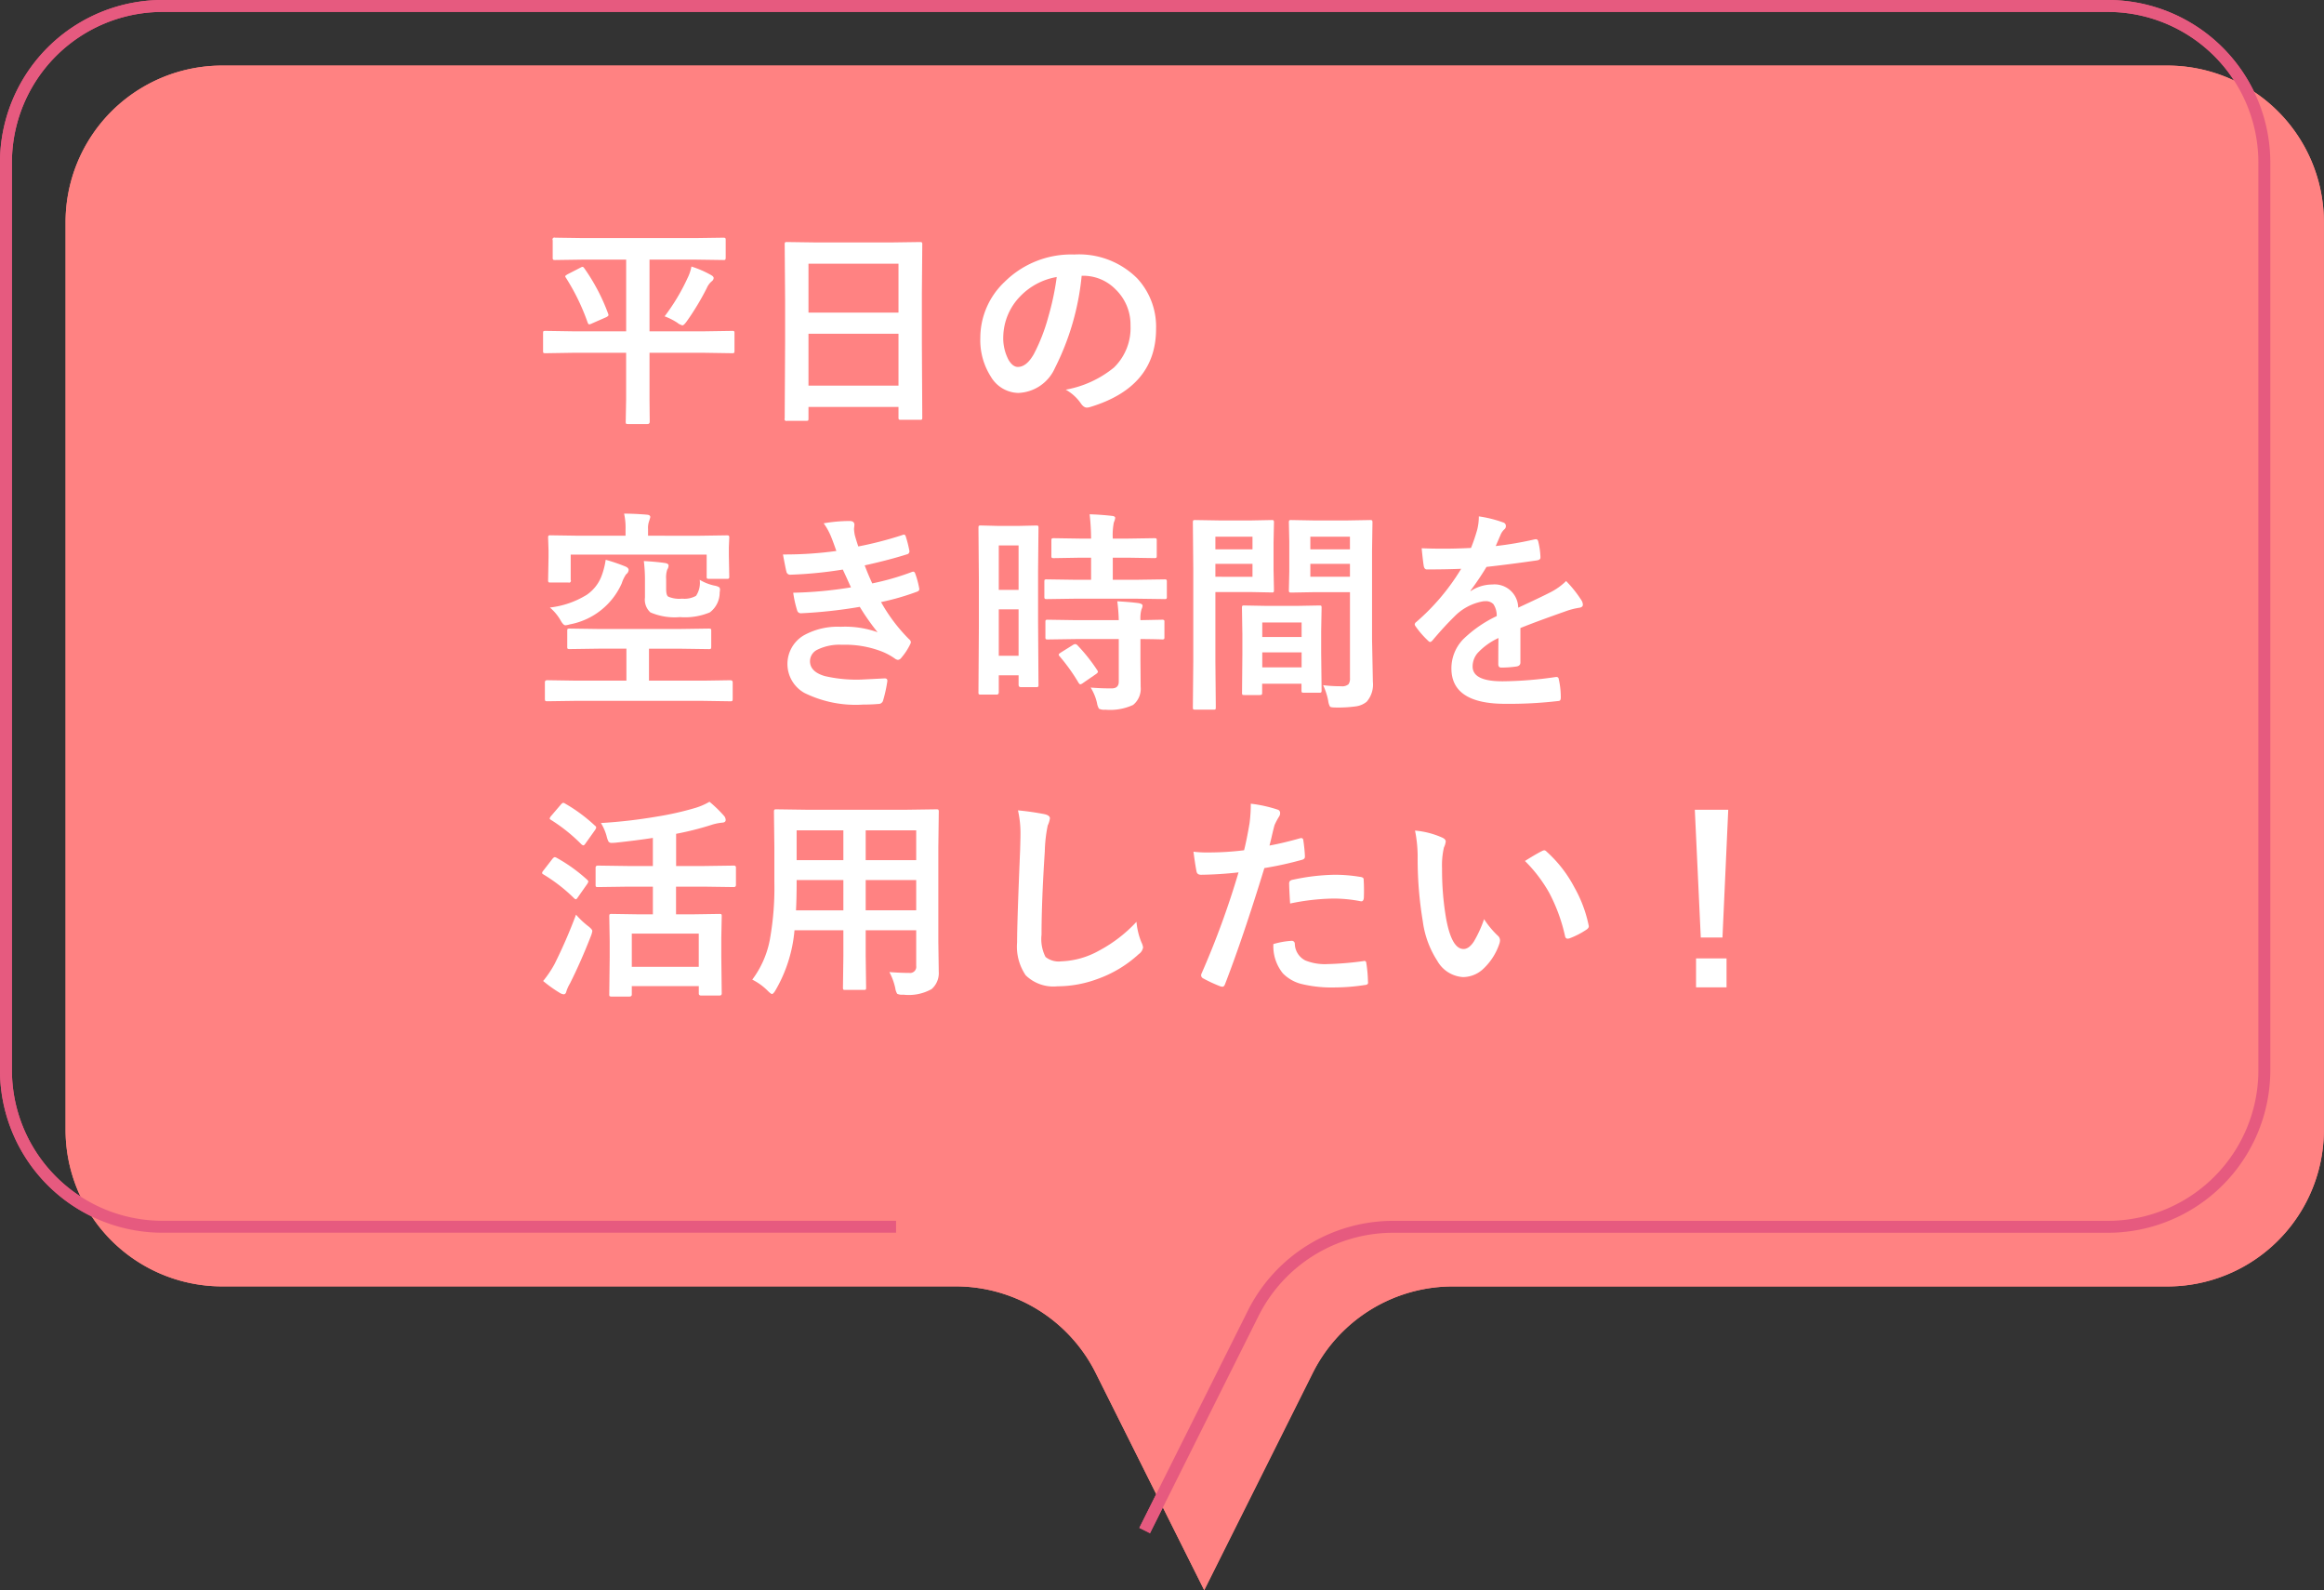 <svg xmlns="http://www.w3.org/2000/svg" width="194.917" height="133.337" viewBox="0 0 194.917 133.337">
  <rect x="0" y="0" width="194.917" height="133.337" fill="#333333" stroke="none"/>
  <defs>
    <style>
      .cls-1 {
        fill: #ff8080;
      }

      .cls-2 {
        fill: none;
        stroke: #e65a7f;
        stroke-miterlimit: 10;
      }

      .cls-3 {
        fill: #ff8282;
      }

      .cls-4 {
        fill: #fff;
      }
    </style>
  </defs>
  <g id="レイヤー_2" data-name="レイヤー 2">
    <g id="テキスト">
      <g>
        <path class="cls-1" d="M181.786,5.5H18.632A13.131,13.131,0,0,0,5.5,18.632v76.1a13.131,13.131,0,0,0,13.132,13.132H80.155A13.13,13.13,0,0,1,91.9,115.128l9.1,18.209,9.1-18.209a13.13,13.13,0,0,1,11.745-7.259h59.932a13.131,13.131,0,0,0,13.131-13.132v-76.1A13.131,13.131,0,0,0,181.786,5.5Z"/>
        <path class="cls-2" d="M96.005,128.337l9.1-18.209a13.13,13.13,0,0,1,11.745-7.259h59.932a13.131,13.131,0,0,0,13.131-13.132v-76.1A13.131,13.131,0,0,0,176.786.5H13.632A13.131,13.131,0,0,0,.5,13.632v76.1a13.131,13.131,0,0,0,13.132,13.132H75.155"/>
        <path class="cls-3" d="M181.786,5.5H18.632A13.131,13.131,0,0,0,5.5,18.632v76.1a13.131,13.131,0,0,0,13.132,13.132H80.155A13.13,13.13,0,0,1,91.9,115.128l9.1,18.209,9.1-18.209a13.13,13.13,0,0,1,11.745-7.259h59.932a13.131,13.131,0,0,0,13.131-13.132v-76.1A13.131,13.131,0,0,0,181.786,5.5Z"/>
        <path class="cls-2" d="M96.005,128.337l9.1-18.209a13.13,13.13,0,0,1,11.745-7.259h59.932a13.131,13.131,0,0,0,13.131-13.132v-76.1A13.131,13.131,0,0,0,176.786.5H13.632A13.131,13.131,0,0,0,.5,13.632v76.1a13.131,13.131,0,0,0,13.132,13.132H75.155"/>
        <g>
          <path class="cls-4" d="M48,29.583l-2.25.035c-.1,0-.158-.012-.176-.035a.3.3,0,0,1-.026-.159V27.938c0-.093.011-.148.035-.166a.331.331,0,0,1,.167-.027L48,27.78h4.517V21.768h-3.55l-2.409.035c-.1,0-.158-.013-.175-.043a.344.344,0,0,1-.027-.175V20.151a.158.158,0,0,1,.2-.219l2.409.035h9.29l2.408-.035c.094,0,.152.014.176.043a.368.368,0,0,1,.026.176v1.434c0,.105-.015.17-.044.193s-.07.025-.158.025l-2.408-.035h-3.78V27.78h4.658l2.268-.035a.283.283,0,0,1,.176.035.308.308,0,0,1,.026.158v1.486c0,.088-.012.142-.035.163a.29.29,0,0,1-.167.031l-2.268-.035H54.475v3.884l.018,1.889c0,.135-.062.2-.185.2H52.674c-.094,0-.15-.012-.167-.035a.325.325,0,0,1-.027-.168l.035-1.889V29.583Zm1.028-7.059A16.417,16.417,0,0,1,51,26.286a.407.407,0,0,1,.035.133c0,.052-.062.111-.185.175l-1.221.536a.688.688,0,0,1-.211.07c-.047,0-.091-.053-.132-.158a18.288,18.288,0,0,0-1.828-3.762.261.261,0,0,1-.053-.113c0-.035.07-.094.211-.176l1.081-.555a.371.371,0,0,1,.167-.06C48.906,22.376,48.962,22.424,49.026,22.524Zm6.715,4a16.978,16.978,0,0,0,1.907-3.174,3.8,3.8,0,0,0,.343-1,8.552,8.552,0,0,1,1.643.713c.147.082.22.166.22.254a.381.381,0,0,1-.167.274,1.547,1.547,0,0,0-.413.57,21.857,21.857,0,0,1-1.661,2.76q-.255.361-.378.361a1.126,1.126,0,0,1-.431-.221A5.383,5.383,0,0,0,55.741,26.524Z"/>
          <path class="cls-4" d="M67.615,35.286H66.007a.147.147,0,0,1-.194-.194l.035-6.406v-3.48l-.035-4.7a.3.3,0,0,1,.035-.184.323.323,0,0,1,.167-.027l2.479.035h6.179l2.487-.035c.094,0,.149.015.167.045a.33.33,0,0,1,.026.166l-.035,4.166v4L77.353,35c0,.1-.012.158-.035.176a.311.311,0,0,1-.158.025h-1.6c-.1,0-.158-.012-.176-.035A.332.332,0,0,1,75.358,35v-.879h-7.55v.974c0,.094-.011.151-.035.168A.3.3,0,0,1,67.615,35.286Zm.193-13.174v4.1h7.55v-4.1Zm0,10.221h7.55v-4.35h-7.55Z"/>
          <path class="cls-4" d="M90.721,23.122a21.756,21.756,0,0,1-2.25,7.752A3.5,3.5,0,0,1,85.4,32.948a2.742,2.742,0,0,1-2.3-1.371,5.678,5.678,0,0,1-.879-3.252,6.454,6.454,0,0,1,2.031-4.684,7.929,7.929,0,0,1,5.853-2.3,6.9,6.9,0,0,1,5.274,2,5.957,5.957,0,0,1,1.582,4.237q0,4.887-5.546,6.556a.993.993,0,0,1-.264.043q-.264,0-.51-.369a3.773,3.773,0,0,0-1.257-1.133,8.836,8.836,0,0,0,4.043-1.855A4.611,4.611,0,0,0,94.817,27.3a4.1,4.1,0,0,0-1.257-3.041,3.783,3.783,0,0,0-2.768-1.135Zm-2.091.105a5.548,5.548,0,0,0-3.077,1.635,4.966,4.966,0,0,0-1.406,3.332,3.89,3.89,0,0,0,.448,1.994q.352.581.774.58.738,0,1.353-1.1a15.391,15.391,0,0,0,1.2-3.094A22.591,22.591,0,0,0,88.63,23.227Z"/>
          <path class="cls-4" d="M48.182,58.768,45.9,58.8c-.094,0-.149-.012-.167-.035A.339.339,0,0,1,45.7,58.6V57.212c0-.118.064-.176.193-.176l2.285.035h4.36v-2.68H50.257l-2.47.035a.3.3,0,0,1-.185-.035.308.308,0,0,1-.026-.158V52.9c0-.094.012-.15.035-.168a.366.366,0,0,1,.176-.025l2.47.035h6.714l2.461-.035c.106,0,.17.011.194.035a.308.308,0,0,1,.026.158v1.336c0,.088-.012.142-.035.162a.331.331,0,0,1-.185.031l-2.461-.035h-2.54v2.68h4.535l2.286-.035c.134,0,.2.058.2.176V58.6c0,.1-.015.158-.044.176a.269.269,0,0,1-.158.027l-2.286-.035ZM58.589,44.924l2.373-.035c.1,0,.158.016.175.045a.318.318,0,0,1,.027.166l-.035.809v.633l.035,1.785a.3.3,0,0,1-.035.183.322.322,0,0,1-.167.028h-1.5c-.093,0-.149-.012-.167-.035a.365.365,0,0,1-.026-.176v-1.82H47.866v2.126a.152.152,0,0,1-.193.211h-1.5c-.1,0-.158-.011-.175-.035a.344.344,0,0,1-.027-.176l.035-1.906v-.6l-.035-1.03a.3.3,0,0,1,.035-.183.319.319,0,0,1,.167-.028l2.373.035h3.92v-.552a5.352,5.352,0,0,0-.123-1.3q.879,0,1.925.088.273.026.273.2c0,.018-.033.133-.1.344a1.688,1.688,0,0,0-.088.668v.552ZM50.8,46.938a15.08,15.08,0,0,1,1.653.563c.181.076.272.175.272.3a.5.5,0,0,1-.219.36,3.085,3.085,0,0,0-.361.756,5.946,5.946,0,0,1-4.35,3.437,1.915,1.915,0,0,1-.37.078c-.117,0-.252-.134-.4-.4a4.016,4.016,0,0,0-.905-1.09,7.484,7.484,0,0,0,3.1-1.072,3.359,3.359,0,0,0,1.275-1.688A6.448,6.448,0,0,0,50.8,46.938Zm7.884,1.678a4.02,4.02,0,0,0,1.222.484,1.238,1.238,0,0,1,.4.131.251.251,0,0,1,.08.211,1.7,1.7,0,0,1-.027.246,2.064,2.064,0,0,1-.826,1.662,5.425,5.425,0,0,1-2.505.395,5.149,5.149,0,0,1-2.478-.395,1.431,1.431,0,0,1-.457-1.24V48.757A12.922,12.922,0,0,0,54,47.044c.738.041,1.333.1,1.784.166.193.035.29.1.29.211a.663.663,0,0,1-.114.343,2.163,2.163,0,0,0-.088.809v.816c0,.365.061.578.184.643a2.367,2.367,0,0,0,1.152.166,1.987,1.987,0,0,0,1.169-.236A1.952,1.952,0,0,0,58.685,48.616Z"/>
          <path class="cls-4" d="M70.146,46.2c-.158-.457-.3-.848-.431-1.17a5.306,5.306,0,0,0-.632-1.15,12.958,12.958,0,0,1,2.179-.194c.264,0,.4.109.4.324l-.035.344a3.708,3.708,0,0,0,.07.535c.094.334.19.646.29.932a31.045,31.045,0,0,0,3.674-.949.378.378,0,0,1,.149-.043c.071,0,.12.043.15.131a9.763,9.763,0,0,1,.307,1.2.243.243,0,0,1,.009.06.258.258,0,0,1-.22.264q-1.5.474-3.533.924.255.686.633,1.511a21.809,21.809,0,0,0,3.278-.941.412.412,0,0,1,.159-.043c.076,0,.131.053.167.158a7.283,7.283,0,0,1,.325,1.186.688.688,0,0,1,.017.133c0,.082-.055.146-.167.193a20.562,20.562,0,0,1-3.041.879A14.166,14.166,0,0,0,76.246,53.6a.353.353,0,0,1,.149.237.47.47,0,0,1-.061.193,5.114,5.114,0,0,1-.739,1.125.4.4,0,0,1-.281.176.508.508,0,0,1-.255-.106A5.291,5.291,0,0,0,74,54.645a8.536,8.536,0,0,0-3.384-.58,4.206,4.206,0,0,0-2.065.414,1.079,1.079,0,0,0-.616.957q0,.9,1.257,1.258a11.819,11.819,0,0,0,3.032.289l1.978-.1c.146,0,.22.062.22.185v.053a11.7,11.7,0,0,1-.361,1.635.389.389,0,0,1-.378.271q-.624.053-1.3.053a9.7,9.7,0,0,1-4.931-.985,2.785,2.785,0,0,1-.07-4.8,5.825,5.825,0,0,1,3.129-.739,8.14,8.14,0,0,1,3.093.457,20.1,20.1,0,0,1-1.494-2.127,40.744,40.744,0,0,1-4.931.538.319.319,0,0,1-.325-.256,8.987,8.987,0,0,1-.325-1.467,33.881,33.881,0,0,0,4.843-.449c-.065-.141-.179-.392-.343-.756q-.237-.519-.343-.738a34.535,34.535,0,0,1-4.368.431.317.317,0,0,1-.36-.256q-.061-.21-.29-1.441A31.7,31.7,0,0,0,70.146,46.2Z"/>
          <path class="cls-4" d="M87.1,57.415a.293.293,0,0,1-.03.171.272.272,0,0,1-.163.03h-1.3c-.117,0-.176-.067-.176-.2v-.791H83.769v1.424c0,.127-.058.193-.176.193H82.257c-.093,0-.149-.013-.167-.035a.311.311,0,0,1-.026-.158L82.1,52.5v-3.92l-.035-4.324c0-.093.012-.149.035-.167a.334.334,0,0,1,.167-.027L83.8,44.1H85.36l1.547-.035c.094,0,.149.013.167.035a.313.313,0,0,1,.026.159L87.065,47.9v4.123ZM85.43,45.733H83.769V49.46H85.43Zm-1.661,9.256H85.43V51.094H83.769ZM90.22,50.2l-2.417.035c-.105,0-.167-.014-.184-.043a.325.325,0,0,1-.027-.168V48.774c0-.093.012-.148.036-.166a.344.344,0,0,1,.175-.027l2.417.035h1.292V46.762h-.843L88.4,46.8a.313.313,0,0,1-.193-.036.325.325,0,0,1-.027-.168V45.339c0-.1.015-.163.044-.186a.357.357,0,0,1,.176-.025l2.268.035h.843a18.519,18.519,0,0,0-.123-2.039q.906.025,1.855.131c.193.017.29.076.29.175a1.411,1.411,0,0,1-.114.379,5.425,5.425,0,0,0-.088,1.354h1.2l2.285-.035c.1,0,.158.011.176.035a.362.362,0,0,1,.026.176v1.255c0,.1-.012.159-.035.176a.317.317,0,0,1-.167.028l-2.285-.036h-1.2v1.854h1.907l2.417-.035a.3.3,0,0,1,.184.035.3.3,0,0,1,.027.158v1.248a.306.306,0,0,1-.035.186.369.369,0,0,1-.176.025L95.239,50.2Zm.071,3.385-2.4.035c-.105,0-.167-.012-.184-.035a.3.3,0,0,1-.027-.159V52.159c0-.094.012-.151.035-.168a.355.355,0,0,1,.176-.026l2.4.036h3.542a15.469,15.469,0,0,0-.123-1.582q1.125.062,1.81.158c.2.041.308.108.308.2a.748.748,0,0,1-.088.309,2.718,2.718,0,0,0-.088.914l1.8-.036a.291.291,0,0,1,.184.036.3.3,0,0,1,.027.158v1.265a.27.27,0,0,1-.031.163.314.314,0,0,1-.18.031l-.238-.01c-.468-.012-.99-.019-1.564-.025v1.783l.018,2.215a1.745,1.745,0,0,1-.633,1.529,4.613,4.613,0,0,1-2.338.4.97.97,0,0,1-.519-.081,1.19,1.19,0,0,1-.167-.464,4.194,4.194,0,0,0-.536-1.311c.557.048,1.143.07,1.758.07.4,0,.6-.187.6-.562V53.583Zm.07.517a14.316,14.316,0,0,1,1.652,2.074.308.308,0,0,1,.071.151c0,.053-.053.117-.159.193l-1.1.756a.558.558,0,0,1-.211.106q-.07,0-.15-.123a15.58,15.58,0,0,0-1.582-2.215.278.278,0,0,1-.087-.151c0-.047.058-.1.175-.176l1.011-.632a.44.44,0,0,1,.2-.078A.292.292,0,0,1,90.361,54.1Z"/>
          <path class="cls-4" d="M104.854,43.641l1.82-.035c.082,0,.131.016.149.045a.362.362,0,0,1,.026.176l-.035,1.7v2.232l.035,1.7c0,.106-.011.17-.035.194a.234.234,0,0,1-.14.025l-1.82-.035h-2.918v5.828l.035,3.84c0,.094-.011.15-.035.168a.3.3,0,0,1-.158.025H100.24c-.088,0-.143-.009-.162-.03s-.031-.075-.031-.163l.035-3.84V47.694l-.035-3.867c0-.106.011-.17.035-.194a.331.331,0,0,1,.167-.027l2.118.035ZM105.048,45h-3.112v1.064h3.112Zm0,3.367V47.28h-3.112v1.082Zm.6,9.914h-1.274c-.1,0-.158-.013-.176-.035a.355.355,0,0,1-.026-.176L104.2,54.8V53.221l-.035-2.25c0-.1.011-.158.035-.175a.323.323,0,0,1,.167-.026l1.925.035h2.425l1.934-.035c.094,0,.149.012.167.035a.321.321,0,0,1,.026.166l-.035,1.944V54.7l.035,3.182a.291.291,0,0,1-.03.171.26.26,0,0,1-.163.032h-1.3c-.094,0-.149-.012-.167-.035a.345.345,0,0,1-.026-.168v-.553h-3.3v.738c0,.1-.012.159-.035.18A.341.341,0,0,1,105.645,58.276Zm.22-6.082v1.213h3.3V52.194Zm0,3.762h3.3V54.7h-3.3Zm5.106,1.494a12.2,12.2,0,0,0,1.512.088.829.829,0,0,0,.615-.168.866.866,0,0,0,.123-.535V49.653h-2.953l-1.969.035c-.1,0-.158-.014-.175-.043a.346.346,0,0,1-.027-.176l.035-1.574V45.409l-.035-1.582a.327.327,0,0,1,.035-.194.337.337,0,0,1,.167-.027l1.969.035h2.646l2-.035c.093,0,.149.016.167.045a.362.362,0,0,1,.026.176l-.035,2.373v7.39l.07,3.586a2.193,2.193,0,0,1-.518,1.663,1.8,1.8,0,0,1-.879.386,10.749,10.749,0,0,1-1.7.1c-.287,0-.454-.025-.5-.078a1.287,1.287,0,0,1-.149-.485A5.49,5.49,0,0,0,110.971,57.45ZM113.221,45H109.9v1.064h3.322ZM109.9,48.362h3.322V47.28H109.9Z"/>
          <path class="cls-4" d="M124.032,43.3a10.1,10.1,0,0,1,2.048.51.3.3,0,0,1,.219.307.319.319,0,0,1-.123.264,1.329,1.329,0,0,0-.307.431q-.036.088-.114.264c-.106.252-.208.488-.308.711a28.744,28.744,0,0,0,3.278-.563.9.9,0,0,1,.106-.008c.093,0,.155.065.184.194A6.241,6.241,0,0,1,129.2,46.7v.053c0,.129-.1.209-.308.238q-2.1.307-4.218.545a23.518,23.518,0,0,1-1.345,1.994l.017.035a3.256,3.256,0,0,1,1.8-.553,1.983,1.983,0,0,1,2.189,1.942q1.845-.852,2.654-1.266a5.3,5.3,0,0,0,1.362-.967,9.916,9.916,0,0,1,1.266,1.582.757.757,0,0,1,.14.4c0,.135-.09.219-.272.254a5.923,5.923,0,0,0-1.1.273q-2.645.932-3.867,1.432v2.9q0,.273-.343.326a8.583,8.583,0,0,1-1.274.088q-.237,0-.237-.291,0-1.546.017-2.187a5.539,5.539,0,0,0-1.749,1.256,1.736,1.736,0,0,0-.422,1.134q0,1.241,2.5,1.239a31.976,31.976,0,0,0,4.483-.36h.053c.117,0,.181.067.193.2a6.786,6.786,0,0,1,.167,1.477v.063c0,.18-.067.271-.2.271a35.406,35.406,0,0,1-4.456.238q-4.518,0-4.518-2.97a3.5,3.5,0,0,1,1-2.454,10.407,10.407,0,0,1,2.8-1.933,1.73,1.73,0,0,0-.272-.992.866.866,0,0,0-.7-.256h-.105a4.424,4.424,0,0,0-2.487,1.3q-.835.818-1.8,1.961c-.088.105-.161.158-.22.158s-.111-.041-.193-.123a7.692,7.692,0,0,1-1.028-1.188.3.3,0,0,1-.071-.166.261.261,0,0,1,.123-.193,18.55,18.55,0,0,0,3.771-4.465q-1.257.052-2.883.053c-.135,0-.22-.1-.255-.291-.041-.229-.1-.723-.176-1.485q.862.036,1.811.036,1.143,0,2.329-.063A14.726,14.726,0,0,0,123.9,44.4,4.565,4.565,0,0,0,124.032,43.3Z"/>
          <path class="cls-4" d="M46.688,71.93a13.469,13.469,0,0,1,2.558,1.838c.07.071.1.117.1.141a.6.6,0,0,1-.1.219l-.809,1.152c-.053.082-.1.123-.14.123s-.1-.035-.167-.105a13.881,13.881,0,0,0-2.54-1.969c-.083-.047-.124-.088-.124-.123A.391.391,0,0,1,45.572,73l.756-.977c.082-.1.149-.148.2-.148A.37.37,0,0,1,46.688,71.93ZM45.554,82.258a8.935,8.935,0,0,0,.958-1.423,42.79,42.79,0,0,0,1.8-4.141,6.867,6.867,0,0,0,.967.924c.264.2.4.347.4.447a1.888,1.888,0,0,1-.123.432q-.825,2.118-1.749,3.963a3.144,3.144,0,0,0-.307.677c-.035.159-.112.237-.229.237a.786.786,0,0,1-.325-.123A11.109,11.109,0,0,1,45.554,82.258Zm1.837-14.88A13.49,13.49,0,0,1,49.9,69.233a.216.216,0,0,1,.106.158.6.6,0,0,1-.106.219l-.808,1.135c-.065.094-.121.14-.167.14a.361.361,0,0,1-.159-.087,14.214,14.214,0,0,0-2.54-2.04q-.123-.069-.123-.123a.491.491,0,0,1,.123-.22l.827-.967c.082-.088.146-.131.193-.131A.325.325,0,0,1,47.391,67.378Zm5.256,6.97-2.5.035c-.093,0-.149-.011-.167-.035a.308.308,0,0,1-.026-.158V72.757c0-.118.064-.176.193-.176l2.5.035h2.11V70.26q-1.354.211-3.121.4c-.14.012-.246.017-.316.017a.33.33,0,0,1-.281-.105A1.762,1.762,0,0,1,50.9,70.2a4.17,4.17,0,0,0-.5-1.188,42.886,42.886,0,0,0,4.658-.535,25.306,25.306,0,0,0,3.279-.738,5.515,5.515,0,0,0,1.169-.51,10.856,10.856,0,0,1,1.2,1.16.563.563,0,0,1,.158.36q0,.2-.255.228a4.18,4.18,0,0,0-.967.2,25.271,25.271,0,0,1-2.935.739v2.7h2.355l2.488-.035a.155.155,0,0,1,.175.176V74.19c0,.129-.058.193-.175.193l-2.488-.035H56.7v2.321h1.292l2.347-.036c.093,0,.149.012.167.036a.308.308,0,0,1,.026.158l-.035,1.8v1.617l.035,3.058c0,.118-.065.176-.193.176h-1.53c-.134,0-.2-.058-.2-.176v-.615H52.99v.7c0,.117-.065.176-.193.176H51.32a.323.323,0,0,1-.193-.035.228.228,0,0,1-.027-.141l.035-3.093V78.883L51.1,76.827c0-.094.015-.151.044-.168a.353.353,0,0,1,.176-.026l2.338.036h1.1V74.348Zm.343,3.938v2.785h5.616V78.286Z"/>
          <path class="cls-4" d="M74.593,81.51q.985.072,1.67.071a.516.516,0,0,0,.58-.588V78.005H72.607v2.144l.035,2.662c0,.094-.011.151-.035.168a.3.3,0,0,1-.158.026H70.893c-.094,0-.149-.012-.167-.036a.308.308,0,0,1-.026-.158l.035-2.662V78.005h-4.1a12.034,12.034,0,0,1-1.565,4.982c-.135.24-.243.361-.325.361q-.088,0-.378-.291a4.866,4.866,0,0,0-1.274-.914,8.064,8.064,0,0,0,1.476-3.357,24.449,24.449,0,0,0,.378-4.807V71.026l-.035-2.945c0-.106.015-.17.044-.194a.366.366,0,0,1,.176-.025l2.461.035h8.463l2.479-.035c.1,0,.158.014.176.043a.365.365,0,0,1,.026.176L78.7,71.026V79l.035,2.478a1.777,1.777,0,0,1-.6,1.459,3.925,3.925,0,0,1-2.373.467.983.983,0,0,1-.509-.07,1.125,1.125,0,0,1-.159-.449A5.162,5.162,0,0,0,74.593,81.51Zm-7.831-5.175h3.973V73.794h-3.92V74Q66.815,75.28,66.762,76.335Zm.053-4.211h3.92v-2.5h-3.92Zm10.028-2.5H72.607v2.5h4.236Zm-4.236,6.707h4.236V73.794H72.607Z"/>
          <path class="cls-4" d="M85.378,67.95a22.61,22.61,0,0,1,2.25.324c.287.07.43.186.43.344a2.159,2.159,0,0,1-.184.6,12.073,12.073,0,0,0-.246,2.188q-.273,4.165-.273,6.971a3.292,3.292,0,0,0,.334,1.863,1.753,1.753,0,0,0,1.318.369,6.967,6.967,0,0,0,3.156-.889,11.883,11.883,0,0,0,3.155-2.425,5.878,5.878,0,0,0,.413,1.715,1.353,1.353,0,0,1,.141.429.845.845,0,0,1-.361.563,10.114,10.114,0,0,1-3.5,2.1,9.692,9.692,0,0,1-3.322.6,3.313,3.313,0,0,1-2.663-.924,4.259,4.259,0,0,1-.721-2.75q0-1.678.255-7.779c.018-.61.027-1.025.027-1.248A8.518,8.518,0,0,0,85.378,67.95Z"/>
          <path class="cls-4" d="M106.471,70.9q1.116-.2,2.558-.607a.3.3,0,0,1,.1-.018c.111,0,.173.065.184.193.071.481.114.912.132,1.293v.078c0,.136-.091.224-.272.264a28.766,28.766,0,0,1-3.129.686q-1.785,5.82-3.3,9.738c-.053.141-.126.211-.22.211a.768.768,0,0,1-.176-.035,11.757,11.757,0,0,1-1.441-.668.289.289,0,0,1-.167-.254.361.361,0,0,1,.017-.106,71.515,71.515,0,0,0,3.121-8.525,30.84,30.84,0,0,1-3.147.2q-.334,0-.378-.289-.1-.474-.255-1.644a9.675,9.675,0,0,0,1.336.062,23.727,23.727,0,0,0,2.909-.185q.212-.825.457-2.25a12.657,12.657,0,0,0,.106-1.653,11.238,11.238,0,0,1,2.259.5.281.281,0,0,1,.2.289.511.511,0,0,1-.088.291,5.309,5.309,0,0,0-.378.711q-.1.353-.246.994Q106.533,70.692,106.471,70.9Zm.326,8.262a6.874,6.874,0,0,1,1.529-.274.249.249,0,0,1,.272.256,1.608,1.608,0,0,0,.879,1.389,4.368,4.368,0,0,0,1.872.306,26.485,26.485,0,0,0,3.024-.253.256.256,0,0,1,.061-.01c.094,0,.147.056.158.168a10.928,10.928,0,0,1,.141,1.572.691.691,0,0,1,.009.088c0,.117-.1.182-.29.193a16.727,16.727,0,0,1-2.452.2,10.758,10.758,0,0,1-2.918-.308,3.359,3.359,0,0,1-1.477-.862A3.609,3.609,0,0,1,106.8,79.165Zm1.406-3.4q-.079-1.272-.079-1.634a.355.355,0,0,1,.07-.264.524.524,0,0,1,.255-.1,17.706,17.706,0,0,1,3.507-.414,12.826,12.826,0,0,1,2.109.176.563.563,0,0,1,.255.08.254.254,0,0,1,.053.193q.025.369.026.827c0,.181,0,.382-.009.605s-.07.344-.211.344a.521.521,0,0,1-.131-.018,11.687,11.687,0,0,0-2.233-.211A18.757,18.757,0,0,0,108.2,75.762Z"/>
          <path class="cls-4" d="M118.679,69.645a7.079,7.079,0,0,1,2.286.59q.29.132.29.324a1.45,1.45,0,0,1-.15.5,6.648,6.648,0,0,0-.158,1.766,23.93,23.93,0,0,0,.325,4.105q.466,2.646,1.477,2.645.456,0,.87-.633a9.943,9.943,0,0,0,.852-1.871,7.593,7.593,0,0,0,1.152,1.389.506.506,0,0,1,.184.386.912.912,0,0,1-.052.282,5.089,5.089,0,0,1-1.424,2.179,2.5,2.5,0,0,1-1.635.623,2.672,2.672,0,0,1-2.153-1.371,8,8,0,0,1-1.213-3.322A31.6,31.6,0,0,1,118.9,72,11,11,0,0,0,118.679,69.645Zm9.22,2.549q.888-.561,1.415-.826a.616.616,0,0,1,.2-.07.3.3,0,0,1,.194.105,10.693,10.693,0,0,1,2.329,2.988,10.956,10.956,0,0,1,1.2,3.174.385.385,0,0,1,.018.106c0,.1-.071.2-.211.289a6.689,6.689,0,0,1-1.407.72.544.544,0,0,1-.158.028c-.117,0-.19-.076-.219-.229a14.389,14.389,0,0,0-1.328-3.621A12.1,12.1,0,0,0,127.9,72.194Z"/>
          <path class="cls-4" d="M144.95,67.9l-.484,10.713h-1.819l-.5-10.713Zm-2.7,12.463h2.557v2.426h-2.557Z"/>
        </g>
      </g>
    </g>
  </g>
</svg>
